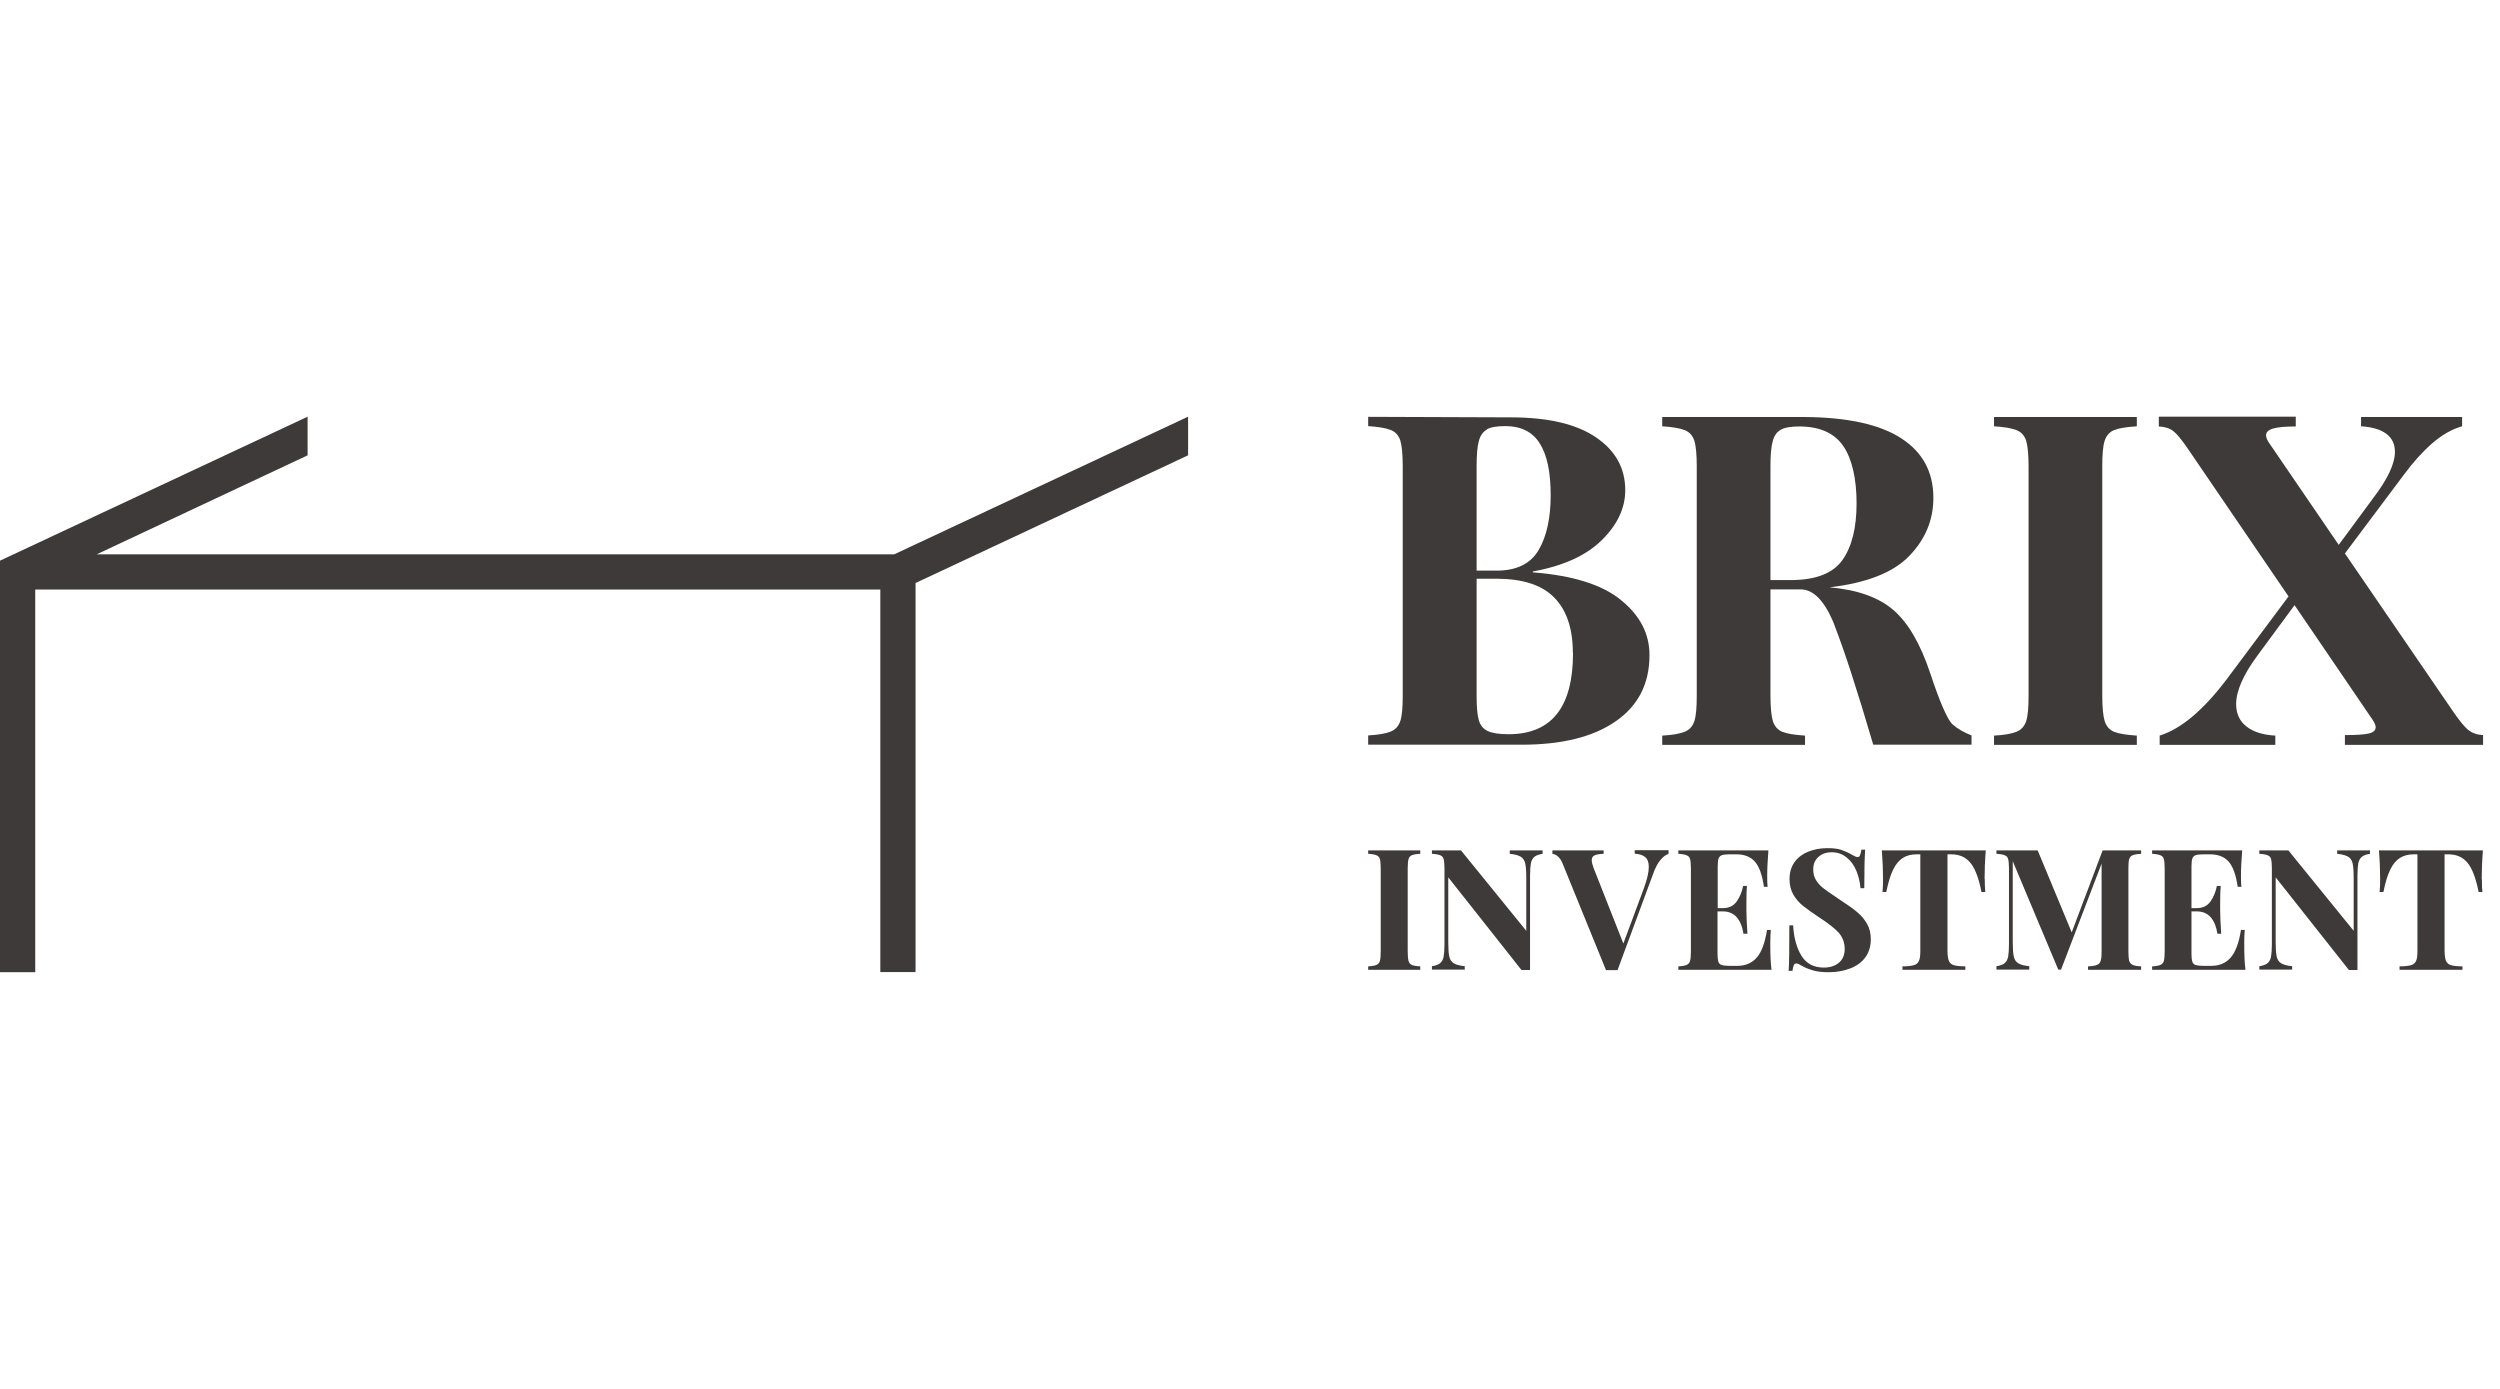 <svg width="108" height="60" viewBox="0 0 108 60" fill="none" xmlns="http://www.w3.org/2000/svg">
<path d="M38.632 23.946H4.179L13.288 19.67V18L0 24.221V42H1.522V25.468H38.03V41.993H39.552V25.186L51.326 19.67V18L38.632 23.946Z" fill="#3E3A39"/>
<path d="M70.04 25.936C70.857 26.596 71.258 27.391 71.258 28.296C71.258 29.536 70.775 30.486 69.795 31.162C68.823 31.837 67.472 32.171 65.742 32.171H59.105V31.77C59.544 31.748 59.863 31.689 60.071 31.607C60.278 31.525 60.419 31.369 60.494 31.147C60.568 30.924 60.598 30.553 60.598 30.048V20.13C60.598 19.626 60.56 19.255 60.494 19.032C60.419 18.809 60.286 18.653 60.071 18.572C59.863 18.49 59.544 18.438 59.105 18.408V18.007L65.274 18.03C66.878 18.03 68.103 18.319 68.942 18.891C69.788 19.462 70.211 20.227 70.211 21.177C70.211 21.942 69.877 22.662 69.201 23.33C68.526 23.998 67.531 24.451 66.217 24.688V24.726C67.947 24.859 69.224 25.26 70.033 25.928L70.04 25.936ZM64.235 18.557C64.064 18.653 63.946 18.817 63.886 19.054C63.819 19.292 63.79 19.648 63.79 20.13V24.651H64.651C65.519 24.651 66.121 24.354 66.469 23.761C66.818 23.167 66.989 22.38 66.989 21.385C66.989 20.39 66.833 19.648 66.514 19.151C66.202 18.653 65.705 18.408 65.022 18.408C64.666 18.408 64.398 18.453 64.228 18.549L64.235 18.557ZM67.947 28.207C67.947 27.16 67.68 26.359 67.145 25.817C66.611 25.267 65.772 25 64.629 25H63.79V30.056C63.79 30.538 63.819 30.887 63.886 31.117C63.953 31.34 64.079 31.496 64.28 31.585C64.473 31.674 64.77 31.718 65.17 31.718C67.026 31.718 67.954 30.553 67.954 28.215L67.947 28.207Z" fill="#3E3A39"/>
<path d="M79.253 27.012C78.845 25.98 78.355 25.461 77.784 25.461H76.484V30.056C76.484 30.561 76.522 30.932 76.588 31.154C76.663 31.377 76.796 31.533 76.997 31.615C77.197 31.696 77.524 31.748 77.977 31.778V32.179H71.808V31.778C72.246 31.756 72.565 31.696 72.773 31.615C72.981 31.533 73.122 31.377 73.196 31.154C73.27 30.932 73.3 30.561 73.3 30.056V20.138C73.3 19.633 73.263 19.262 73.196 19.039C73.122 18.817 72.988 18.661 72.773 18.579C72.565 18.497 72.246 18.445 71.808 18.416V18.015H77.977C79.817 18.03 81.206 18.334 82.134 18.935C83.062 19.537 83.522 20.39 83.522 21.511C83.522 22.462 83.173 23.3 82.483 24.013C81.792 24.733 80.641 25.186 79.038 25.372C80.233 25.476 81.154 25.802 81.792 26.351C82.431 26.901 82.965 27.814 83.388 29.091C83.811 30.367 84.138 31.102 84.353 31.295C84.569 31.488 84.843 31.644 85.17 31.77V32.171H80.924C80.218 29.766 79.654 28.044 79.246 27.005L79.253 27.012ZM76.484 20.138V25.06H77.346C78.437 25.06 79.186 24.77 79.595 24.191C80.003 23.612 80.204 22.796 80.204 21.741C80.204 20.687 80.01 19.819 79.624 19.262C79.239 18.705 78.608 18.423 77.724 18.423C77.368 18.423 77.1 18.468 76.93 18.564C76.759 18.661 76.64 18.824 76.581 19.062C76.514 19.299 76.484 19.655 76.484 20.138Z" fill="#3E3A39"/>
<path d="M92.311 18.416C91.865 18.445 91.538 18.497 91.331 18.579C91.13 18.661 90.996 18.817 90.922 19.039C90.848 19.262 90.818 19.633 90.818 20.138V30.056C90.818 30.561 90.856 30.932 90.922 31.154C90.996 31.377 91.13 31.533 91.331 31.615C91.531 31.696 91.858 31.748 92.311 31.778V32.179H86.142V31.778C86.58 31.756 86.899 31.696 87.107 31.615C87.314 31.533 87.456 31.377 87.53 31.154C87.604 30.932 87.634 30.561 87.634 30.056V20.138C87.634 19.633 87.597 19.262 87.53 19.039C87.456 18.817 87.322 18.661 87.107 18.579C86.899 18.497 86.58 18.445 86.142 18.416V18.015H92.311V18.416Z" fill="#3E3A39"/>
<path d="M106.63 31.533C106.794 31.667 107.002 31.741 107.269 31.756V32.179H101.3V31.756C101.783 31.756 102.124 31.733 102.325 31.689C102.525 31.644 102.629 31.555 102.629 31.414C102.629 31.325 102.577 31.206 102.481 31.073L99.125 26.143L97.522 28.319C96.913 29.143 96.601 29.848 96.601 30.419C96.601 30.828 96.75 31.154 97.047 31.384C97.344 31.622 97.767 31.748 98.294 31.778V32.179H93.298V31.778C94.226 31.488 95.191 30.672 96.2 29.336L98.865 25.765L94.538 19.418C94.27 19.024 94.055 18.757 93.899 18.631C93.743 18.505 93.528 18.438 93.261 18.423V18H99.177V18.423C98.732 18.423 98.405 18.453 98.197 18.512C97.997 18.572 97.893 18.668 97.893 18.802C97.893 18.906 97.945 19.032 98.056 19.18L101.033 23.538L102.51 21.534C103.141 20.71 103.461 20.034 103.461 19.522C103.461 19.18 103.334 18.921 103.082 18.735C102.83 18.549 102.466 18.445 101.998 18.416V18.015H106.363V18.416C105.933 18.535 105.502 18.779 105.071 19.151C104.641 19.529 104.233 19.982 103.847 20.509L101.3 23.909L105.985 30.753C106.252 31.14 106.467 31.399 106.623 31.533H106.63Z" fill="#3E3A39"/>
<path d="M61.355 36.885C61.191 36.892 61.073 36.915 60.998 36.944C60.924 36.974 60.872 37.026 60.85 37.108C60.828 37.189 60.813 37.323 60.813 37.509V41.116C60.813 41.302 60.828 41.436 60.85 41.517C60.872 41.599 60.924 41.658 60.998 41.688C61.073 41.718 61.191 41.74 61.355 41.747V41.896H59.105V41.747C59.261 41.74 59.38 41.718 59.454 41.688C59.529 41.658 59.581 41.606 59.61 41.517C59.633 41.436 59.647 41.302 59.647 41.116V37.509C59.647 37.323 59.633 37.189 59.61 37.108C59.588 37.026 59.536 36.974 59.454 36.944C59.38 36.915 59.261 36.892 59.105 36.885V36.737H61.355V36.885Z" fill="#3E3A39"/>
<path d="M66.64 36.885C66.484 36.907 66.365 36.952 66.291 37.011C66.217 37.071 66.165 37.16 66.135 37.286C66.113 37.412 66.098 37.598 66.098 37.843V41.903H65.727L62.565 37.902V40.693C62.565 40.983 62.58 41.191 62.609 41.324C62.639 41.458 62.706 41.554 62.802 41.614C62.899 41.673 63.055 41.718 63.277 41.74V41.888H61.859V41.74C62.015 41.718 62.134 41.673 62.208 41.614C62.282 41.554 62.334 41.465 62.364 41.339C62.386 41.213 62.401 41.027 62.401 40.782V37.509C62.401 37.323 62.386 37.189 62.364 37.108C62.342 37.026 62.29 36.974 62.208 36.944C62.134 36.915 62.015 36.892 61.859 36.885V36.737H63.114L65.935 40.211V37.932C65.935 37.642 65.92 37.434 65.89 37.301C65.861 37.167 65.794 37.071 65.697 37.011C65.601 36.952 65.445 36.907 65.222 36.885V36.737H66.64V36.885Z" fill="#3E3A39"/>
<path d="M72.082 36.737V36.885C71.956 36.93 71.837 37.019 71.725 37.16C71.607 37.301 71.503 37.501 71.414 37.754L69.877 41.911C69.825 41.911 69.736 41.911 69.625 41.911C69.513 41.911 69.432 41.911 69.38 41.911L67.524 37.353C67.464 37.19 67.39 37.078 67.308 37.004C67.227 36.93 67.145 36.893 67.064 36.885V36.737H69.276V36.885C69.09 36.893 68.957 36.915 68.882 36.952C68.808 36.989 68.763 37.056 68.763 37.16C68.763 37.242 68.793 37.36 68.845 37.501L70.129 40.76L71.028 38.34C71.161 37.969 71.228 37.672 71.228 37.449C71.228 37.256 71.176 37.115 71.072 37.026C70.968 36.937 70.82 36.893 70.619 36.878V36.729H72.082V36.737Z" fill="#3E3A39"/>
<path d="M76.543 41.896H72.505V41.747C72.661 41.74 72.78 41.718 72.854 41.688C72.928 41.658 72.98 41.606 73.01 41.517C73.032 41.436 73.047 41.302 73.047 41.116V37.509C73.047 37.323 73.032 37.189 73.01 37.108C72.987 37.026 72.935 36.974 72.854 36.944C72.78 36.915 72.661 36.892 72.505 36.885V36.737H76.395C76.365 37.137 76.343 37.501 76.343 37.813C76.343 38.028 76.343 38.192 76.365 38.31H76.202C76.127 37.791 75.994 37.427 75.808 37.219C75.623 37.011 75.356 36.907 75.007 36.907H74.71C74.561 36.907 74.45 36.922 74.383 36.944C74.316 36.967 74.272 37.019 74.242 37.086C74.22 37.152 74.205 37.271 74.205 37.427V39.231H74.435C74.695 39.231 74.888 39.134 75.021 38.949C75.155 38.763 75.252 38.533 75.303 38.273H75.467C75.452 38.474 75.445 38.704 75.445 38.956V39.305C75.445 39.55 75.459 39.899 75.489 40.337H75.318C75.214 39.699 74.918 39.372 74.428 39.372H74.197V41.206C74.197 41.361 74.212 41.473 74.234 41.547C74.257 41.614 74.301 41.666 74.376 41.688C74.442 41.71 74.554 41.725 74.702 41.725H75.058C75.4 41.725 75.682 41.606 75.89 41.369C76.098 41.131 76.246 40.738 76.335 40.174H76.499C76.484 40.33 76.476 40.537 76.476 40.782C76.476 41.228 76.491 41.599 76.528 41.888L76.543 41.896Z" fill="#3E3A39"/>
<path d="M79.542 36.714C79.691 36.766 79.846 36.833 80.002 36.922C80.054 36.952 80.099 36.982 80.143 36.996C80.188 37.019 80.218 37.026 80.247 37.026C80.292 37.026 80.329 37.004 80.351 36.952C80.374 36.9 80.396 36.818 80.411 36.707H80.574C80.552 37.034 80.537 37.583 80.537 38.37H80.374C80.351 38.11 80.292 37.858 80.195 37.62C80.099 37.383 79.958 37.19 79.772 37.041C79.587 36.892 79.379 36.818 79.134 36.818C78.889 36.818 78.703 36.885 78.555 37.019C78.406 37.152 78.332 37.331 78.332 37.561C78.332 37.731 78.369 37.88 78.443 38.006C78.518 38.132 78.614 38.251 78.748 38.355C78.881 38.459 79.082 38.6 79.349 38.778L79.587 38.941C79.876 39.127 80.099 39.29 80.262 39.431C80.425 39.572 80.559 39.736 80.663 39.921C80.767 40.107 80.819 40.322 80.819 40.575C80.819 40.886 80.737 41.146 80.581 41.361C80.418 41.577 80.203 41.733 79.928 41.837C79.653 41.941 79.349 42 79.015 42C78.74 42 78.518 41.978 78.34 41.926C78.161 41.874 77.998 41.814 77.842 41.725C77.738 41.658 77.656 41.621 77.597 41.621C77.553 41.621 77.516 41.644 77.493 41.696C77.471 41.748 77.449 41.829 77.434 41.941H77.27C77.293 41.636 77.3 40.983 77.3 39.973H77.463C77.493 40.515 77.619 40.961 77.827 41.295C78.035 41.629 78.354 41.799 78.792 41.799C79.052 41.799 79.267 41.733 79.438 41.592C79.609 41.45 79.691 41.25 79.691 40.99C79.691 40.73 79.602 40.486 79.431 40.292C79.253 40.099 78.978 39.884 78.599 39.639C78.31 39.446 78.08 39.283 77.901 39.142C77.723 39.001 77.582 38.837 77.471 38.645C77.36 38.452 77.308 38.229 77.308 37.976C77.308 37.687 77.382 37.442 77.53 37.234C77.679 37.034 77.879 36.885 78.124 36.789C78.369 36.692 78.644 36.64 78.941 36.64C79.193 36.64 79.394 36.662 79.542 36.714Z" fill="#3E3A39"/>
<path d="M85.742 37.976C85.742 38.206 85.749 38.392 85.764 38.533H85.6C85.482 37.939 85.326 37.516 85.118 37.271C84.918 37.026 84.643 36.907 84.294 36.907H84.131V41.064C84.131 41.265 84.153 41.413 84.19 41.51C84.235 41.599 84.301 41.666 84.405 41.695C84.509 41.725 84.673 41.747 84.903 41.747V41.896H82.186V41.747C82.416 41.747 82.579 41.725 82.683 41.695C82.787 41.666 82.861 41.599 82.898 41.51C82.943 41.421 82.958 41.272 82.958 41.064V36.907H82.794C82.564 36.907 82.364 36.959 82.201 37.063C82.037 37.167 81.896 37.331 81.785 37.568C81.666 37.806 81.57 38.125 81.488 38.533H81.325C81.34 38.392 81.347 38.206 81.347 37.976C81.347 37.612 81.332 37.204 81.295 36.737H85.786C85.749 37.197 85.734 37.612 85.734 37.976H85.742Z" fill="#3E3A39"/>
<path d="M92.133 36.944C92.059 36.974 92.014 37.026 91.984 37.108C91.955 37.189 91.947 37.323 91.947 37.509V41.116C91.947 41.302 91.962 41.436 91.984 41.517C92.014 41.599 92.066 41.658 92.14 41.688C92.215 41.718 92.333 41.74 92.497 41.747V41.896H90.203V41.747C90.381 41.74 90.507 41.718 90.581 41.688C90.663 41.658 90.715 41.606 90.745 41.517C90.774 41.436 90.789 41.302 90.789 41.116V37.308L89.037 41.888H88.918L86.951 37.204V40.693C86.951 40.983 86.966 41.191 86.996 41.324C87.026 41.458 87.092 41.554 87.189 41.614C87.285 41.673 87.441 41.718 87.664 41.74V41.888H86.246V41.74C86.402 41.718 86.521 41.673 86.595 41.614C86.669 41.554 86.721 41.465 86.751 41.339C86.773 41.213 86.788 41.027 86.788 40.782V37.509C86.788 37.323 86.773 37.189 86.751 37.108C86.729 37.026 86.677 36.974 86.595 36.944C86.521 36.915 86.402 36.892 86.246 36.885V36.737H88.028L89.498 40.278L90.834 36.737H92.497V36.885C92.333 36.892 92.215 36.915 92.14 36.944H92.133Z" fill="#3E3A39"/>
<path d="M97.01 41.896H92.972V41.747C93.128 41.74 93.246 41.718 93.321 41.688C93.395 41.658 93.447 41.606 93.477 41.517C93.499 41.436 93.514 41.302 93.514 41.116V37.509C93.514 37.323 93.499 37.189 93.477 37.108C93.454 37.026 93.402 36.974 93.321 36.944C93.246 36.915 93.128 36.892 92.972 36.885V36.737H96.862C96.832 37.137 96.81 37.501 96.81 37.813C96.81 38.028 96.81 38.192 96.832 38.31H96.669C96.594 37.791 96.461 37.427 96.275 37.219C96.09 37.011 95.822 36.907 95.473 36.907H95.176C95.028 36.907 94.917 36.922 94.85 36.944C94.783 36.967 94.739 37.019 94.709 37.086C94.686 37.152 94.672 37.271 94.672 37.427V39.231H94.902C95.162 39.231 95.355 39.134 95.488 38.949C95.622 38.763 95.718 38.533 95.77 38.273H95.934C95.919 38.474 95.911 38.704 95.911 38.956V39.305C95.911 39.55 95.926 39.899 95.956 40.337H95.793C95.689 39.699 95.392 39.372 94.902 39.372H94.672V41.206C94.672 41.361 94.686 41.473 94.709 41.547C94.731 41.614 94.776 41.666 94.85 41.688C94.924 41.71 95.028 41.725 95.176 41.725H95.533C95.874 41.725 96.156 41.606 96.364 41.369C96.572 41.131 96.721 40.738 96.81 40.174H96.973C96.958 40.33 96.951 40.537 96.951 40.782C96.951 41.228 96.966 41.599 97.003 41.888L97.01 41.896Z" fill="#3E3A39"/>
<path d="M102.384 36.885C102.228 36.907 102.11 36.952 102.035 37.011C101.961 37.071 101.909 37.16 101.879 37.286C101.857 37.412 101.842 37.598 101.842 37.843V41.903H101.471L98.309 37.902V40.693C98.309 40.983 98.324 41.191 98.353 41.324C98.383 41.458 98.45 41.554 98.546 41.614C98.643 41.673 98.799 41.718 99.021 41.74V41.888H97.603V41.74C97.759 41.718 97.878 41.673 97.952 41.614C98.027 41.554 98.079 41.465 98.108 41.339C98.131 41.213 98.145 41.027 98.145 40.782V37.509C98.145 37.323 98.131 37.189 98.108 37.108C98.086 37.026 98.034 36.974 97.952 36.944C97.878 36.915 97.759 36.892 97.603 36.885V36.737H98.858L101.679 40.211V37.932C101.679 37.642 101.664 37.434 101.634 37.301C101.605 37.167 101.538 37.071 101.441 37.011C101.345 36.952 101.189 36.907 100.966 36.885V36.737H102.384V36.885Z" fill="#3E3A39"/>
<path d="M107.217 37.976C107.217 38.206 107.225 38.392 107.239 38.533H107.076C106.957 37.939 106.801 37.516 106.594 37.271C106.393 37.026 106.118 36.907 105.77 36.907H105.606V41.064C105.606 41.265 105.629 41.413 105.666 41.51C105.71 41.599 105.777 41.666 105.881 41.695C105.985 41.725 106.148 41.747 106.378 41.747V41.896H103.661V41.747C103.891 41.747 104.055 41.725 104.159 41.695C104.263 41.666 104.337 41.599 104.374 41.51C104.419 41.421 104.433 41.272 104.433 41.064V36.907H104.27C104.04 36.907 103.839 36.959 103.676 37.063C103.513 37.167 103.372 37.331 103.26 37.568C103.142 37.806 103.045 38.125 102.964 38.533H102.8C102.815 38.392 102.822 38.206 102.822 37.976C102.822 37.612 102.808 37.204 102.771 36.737H107.262C107.225 37.197 107.21 37.612 107.21 37.976H107.217Z" fill="#3E3A39"/>
</svg>
